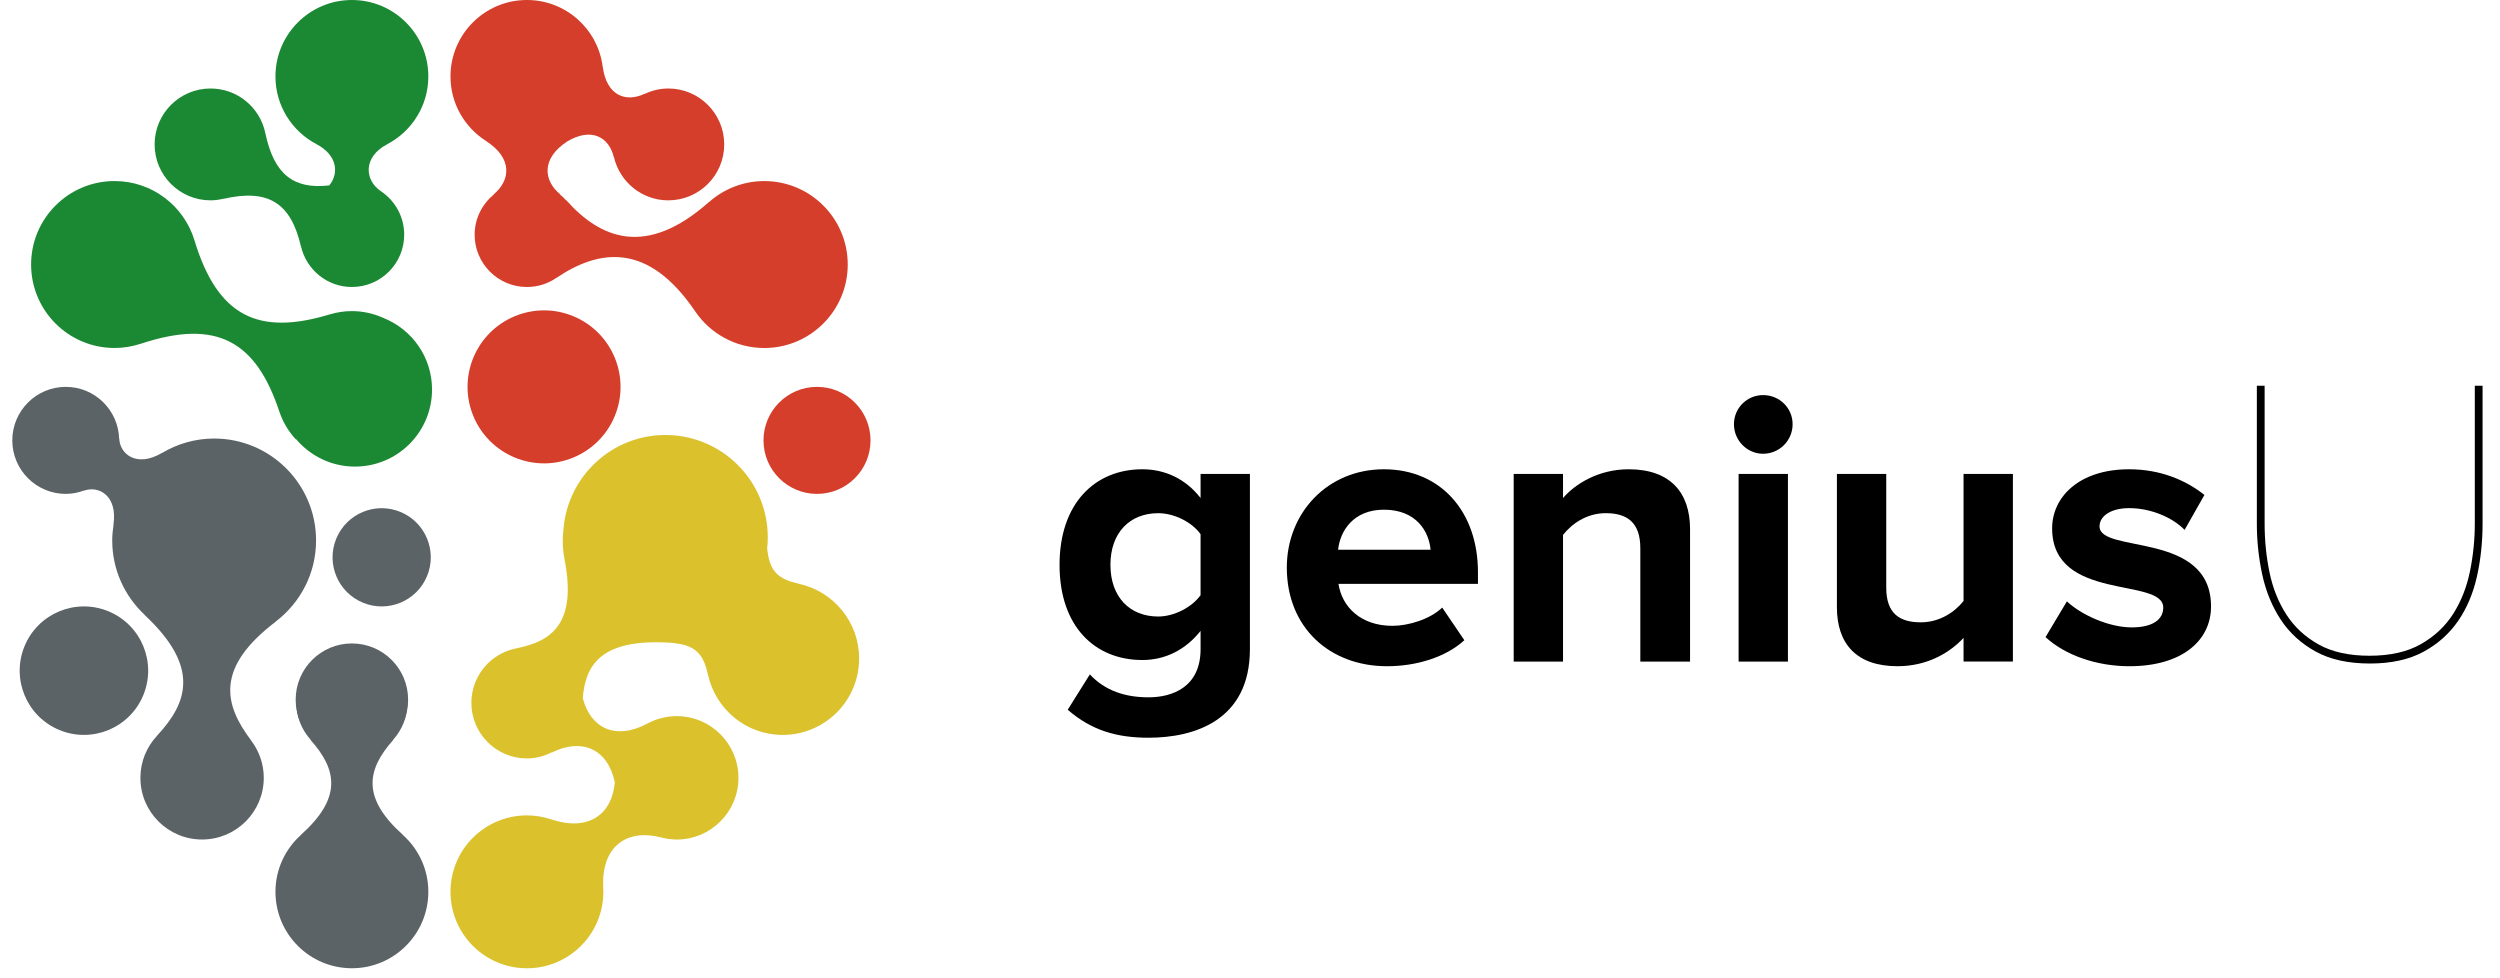 <svg width="138" height="54" viewBox="0 0 138 54" fill="none" xmlns="http://www.w3.org/2000/svg">
<path fill-rule="evenodd" clip-rule="evenodd" d="M26.826 7.779H26.82C28.312 8.729 28.184 9.957 27.25 10.727H27.27C26.622 11.257 26.2 12.052 26.2 12.955C26.2 14.549 27.492 15.842 29.087 15.842C29.686 15.842 30.243 15.659 30.705 15.345L30.705 15.346C33.094 13.729 35.785 13.37 38.366 17.176C39.193 18.403 40.596 19.21 42.188 19.21C44.732 19.21 46.795 17.147 46.795 14.602C46.795 12.058 44.732 9.995 42.188 9.995C41.012 9.995 39.943 10.439 39.129 11.163L39.13 11.155C35.683 14.213 33.162 13.199 31.246 11.039L31.244 11.054C31.14 10.935 31.025 10.828 30.903 10.727H30.923C30 9.966 29.866 8.756 31.307 7.81C32.646 7.012 33.62 7.563 33.885 8.683L33.89 8.674C34.209 10.039 35.427 11.059 36.889 11.059C38.594 11.059 39.977 9.677 39.977 7.972C39.977 6.267 38.594 4.885 36.889 4.885C36.412 4.885 35.966 5.002 35.563 5.195L35.57 5.181C34.522 5.677 33.473 5.254 33.272 3.683L33.269 3.688C33.008 1.609 31.237 0 29.087 0C26.756 0 24.867 1.889 24.867 4.22C24.867 5.718 25.65 7.03 26.826 7.779L26.826 7.779Z" fill="#D53E2B"/>
<path fill-rule="evenodd" clip-rule="evenodd" d="M45.099 27.263C46.73 27.263 48.053 25.94 48.053 24.309C48.053 22.678 46.73 21.355 45.099 21.355C43.468 21.355 42.145 22.678 42.145 24.309C42.145 25.94 43.468 27.263 45.099 27.263Z" fill="#D53E2B"/>
<path fill-rule="evenodd" clip-rule="evenodd" d="M17.021 36.891H17.039C16.619 37.415 16.357 38.072 16.357 38.796C16.357 39.586 16.664 40.298 17.154 40.842H17.139C18.618 42.494 18.884 44.049 16.611 46.083H16.618C15.753 46.856 15.205 47.976 15.205 49.227C15.205 51.558 17.094 53.447 19.425 53.447C21.755 53.447 23.644 51.558 23.644 49.227C23.644 47.976 23.097 46.856 22.232 46.083H22.239C19.966 44.049 20.232 42.494 21.71 40.842H21.695C22.185 40.298 22.492 39.586 22.492 38.796C22.492 38.072 22.23 37.415 21.811 36.891H21.828" fill="#5B6366"/>
<path fill-rule="evenodd" clip-rule="evenodd" d="M11.622 11.059C11.865 11.059 12.098 11.024 12.325 10.971L12.32 10.979C14.853 10.392 16.063 11.238 16.613 13.607L16.616 13.601C16.911 14.883 18.053 15.842 19.425 15.842C21.019 15.842 22.312 14.549 22.312 12.955C22.312 11.95 21.797 11.067 21.019 10.55H21.022C20.137 9.962 20.005 8.678 21.381 7.958H21.377C22.724 7.254 23.644 5.845 23.644 4.22C23.644 1.889 21.755 0 19.425 0C17.095 0 15.205 1.889 15.205 4.22C15.205 5.845 16.126 7.254 17.473 7.958H17.469C18.635 8.568 18.716 9.581 18.176 10.234C16.219 10.462 15.13 9.641 14.647 7.352L14.645 7.346C14.645 7.344 14.644 7.342 14.644 7.34L14.644 7.34C14.352 5.938 13.111 4.885 11.622 4.885C9.917 4.885 8.535 6.267 8.535 7.972C8.535 9.677 9.917 11.059 11.622 11.059Z" fill="#1B8933"/>
<path fill-rule="evenodd" clip-rule="evenodd" d="M7.909 38.377C8.658 36.568 7.799 34.494 5.99 33.745C4.181 32.995 2.106 33.854 1.357 35.664C0.608 37.473 1.467 39.547 3.276 40.296C5.085 41.046 7.159 40.187 7.909 38.377Z" fill="#5B6366"/>
<path fill-rule="evenodd" clip-rule="evenodd" d="M13.867 40.876C12.338 38.864 11.899 36.838 15.224 34.313L15.215 34.313C16.569 33.285 17.447 31.664 17.447 29.833C17.447 26.726 14.928 24.207 11.821 24.207C10.766 24.207 9.782 24.503 8.938 25.008L8.946 24.997C7.543 25.831 6.613 25.066 6.584 24.209L6.577 24.22C6.529 22.631 5.233 21.355 3.632 21.355C2.001 21.355 0.679 22.678 0.679 24.309C0.679 25.94 2.001 27.263 3.632 27.263C3.993 27.263 4.335 27.189 4.654 27.07L4.645 27.084C5.451 26.79 6.508 27.365 6.26 28.978L6.269 28.966C6.224 29.249 6.195 29.537 6.195 29.833C6.195 31.458 6.888 32.918 7.991 33.945L7.981 33.945C11.033 36.794 10.39 38.765 8.666 40.612L8.671 40.612C8.101 41.22 7.75 42.036 7.75 42.936C7.75 44.816 9.274 46.341 11.155 46.341C13.036 46.341 14.56 44.816 14.56 42.936C14.56 42.16 14.298 41.448 13.862 40.876L13.867 40.876Z" fill="#5B6366"/>
<path fill-rule="evenodd" clip-rule="evenodd" d="M21.166 17.552C20.635 17.311 20.047 17.173 19.425 17.173C18.999 17.173 18.589 17.238 18.202 17.355L18.202 17.354C18.194 17.357 18.186 17.359 18.178 17.361C18.175 17.362 18.172 17.363 18.169 17.364C14.294 18.527 12.018 17.507 10.734 13.266L10.734 13.267C10.161 11.373 8.405 9.994 6.324 9.994C3.78 9.994 1.717 12.057 1.717 14.602C1.717 17.146 3.78 19.209 6.324 19.209C6.832 19.209 7.319 19.123 7.776 18.972L7.775 18.974C11.993 17.575 14.139 18.858 15.42 22.721L15.421 22.719C15.612 23.294 15.923 23.813 16.325 24.248H16.35C17.13 25.169 18.294 25.756 19.596 25.756C21.944 25.756 23.849 23.852 23.849 21.502C23.849 19.709 22.737 18.178 21.166 17.552V17.552Z" fill="#1B8933"/>
<path fill-rule="evenodd" clip-rule="evenodd" d="M19.424 41.724C21.138 41.724 22.528 40.335 22.528 38.621C22.528 36.907 21.138 35.518 19.424 35.518C17.711 35.518 16.321 36.907 16.321 38.621C16.321 40.335 17.711 41.724 19.424 41.724Z" fill="#5B6366"/>
<path fill-rule="evenodd" clip-rule="evenodd" d="M23.573 31.801C24.146 30.418 23.489 28.832 22.106 28.259C20.723 27.686 19.137 28.343 18.564 29.726C17.991 31.109 18.648 32.695 20.031 33.268C21.414 33.841 23 33.184 23.573 31.801Z" fill="#5B6366"/>
<path fill-rule="evenodd" clip-rule="evenodd" d="M33.933 22.971C34.825 20.817 33.802 18.347 31.648 17.455C29.494 16.562 27.024 17.585 26.131 19.74C25.239 21.894 26.262 24.364 28.416 25.256C30.571 26.149 33.041 25.126 33.933 22.971Z" fill="#D53E2B"/>
<path fill-rule="evenodd" clip-rule="evenodd" d="M44.127 32.233L44.129 32.231C42.978 31.973 42.477 31.583 42.348 30.267C42.369 30.068 42.381 29.866 42.381 29.66C42.381 26.541 39.852 24.012 36.732 24.012C33.785 24.012 31.367 26.271 31.11 29.151C31.082 29.375 31.064 29.602 31.064 29.834C31.064 30.201 31.102 30.559 31.169 30.907L31.167 30.905C31.853 34.438 30.428 35.413 28.502 35.786L28.505 35.789C27.09 36.061 26.02 37.303 26.02 38.797C26.02 40.491 27.393 41.865 29.087 41.865C29.586 41.865 30.051 41.734 30.468 41.522L30.459 41.541C32.083 40.728 33.536 41.304 33.937 43.176C33.802 44.899 32.533 45.934 30.428 45.228L30.43 45.231C30.008 45.089 29.557 45.009 29.087 45.009C26.756 45.009 24.867 46.898 24.867 49.228C24.867 51.559 26.756 53.448 29.087 53.448C31.417 53.448 33.306 51.559 33.306 49.228C33.306 49.15 33.299 49.073 33.294 48.995L33.3 49.003C33.175 46.671 34.658 45.741 36.479 46.226L36.476 46.222C36.757 46.298 37.051 46.342 37.356 46.342C39.237 46.342 40.762 44.817 40.762 42.936C40.762 41.056 39.237 39.531 37.356 39.531C36.768 39.531 36.215 39.68 35.732 39.943C33.979 40.878 32.6 40.198 32.17 38.541C32.303 36.743 33.148 35.363 36.534 35.457L36.527 35.451C36.54 35.452 36.553 35.453 36.566 35.453L36.561 35.458C38.338 35.499 38.796 35.971 39.088 37.272L39.089 37.27C39.511 39.157 41.191 40.567 43.205 40.567C45.535 40.567 47.424 38.678 47.424 36.348C47.424 34.335 46.013 32.654 44.127 32.233L44.127 32.233Z" fill="#DBC12C"/>
<path fill-rule="evenodd" clip-rule="evenodd" d="M58.938 39.178L60.16 37.227C60.996 38.127 62.111 38.492 63.398 38.492C64.706 38.492 66.272 37.934 66.272 35.833V34.825C65.457 35.854 64.341 36.433 63.055 36.433C60.481 36.433 58.487 34.632 58.487 31.179C58.487 27.791 60.439 25.904 63.055 25.904C64.299 25.904 65.435 26.419 66.272 27.491V26.161H68.995V35.833C68.995 39.757 65.95 40.722 63.398 40.722C61.639 40.722 60.246 40.315 58.938 39.178L58.938 39.178ZM66.271 32.853V29.486C65.799 28.821 64.813 28.328 63.934 28.328C62.368 28.328 61.296 29.4 61.296 31.18C61.296 32.96 62.368 34.032 63.934 34.032C64.813 34.032 65.799 33.517 66.271 32.853V32.853Z" fill="black"/>
<path fill-rule="evenodd" clip-rule="evenodd" d="M71.032 31.329C71.032 28.327 73.262 25.904 76.393 25.904C79.503 25.904 81.583 28.22 81.583 31.587V32.23H73.884C74.077 33.495 75.106 34.546 76.865 34.546C77.744 34.546 78.945 34.181 79.61 33.538L80.832 35.34C79.803 36.283 78.173 36.776 76.565 36.776C73.412 36.776 71.032 34.653 71.032 31.329H71.032ZM76.394 28.135C74.7 28.135 73.971 29.314 73.863 30.344H78.967C78.882 29.357 78.195 28.135 76.394 28.135H76.394Z" fill="black"/>
<path fill-rule="evenodd" clip-rule="evenodd" d="M90.546 36.519V30.257C90.546 28.821 89.796 28.327 88.638 28.327C87.566 28.327 86.751 28.928 86.279 29.528V36.519H83.556V26.161H86.279V27.491C86.944 26.719 88.231 25.904 89.903 25.904C92.198 25.904 93.291 27.191 93.291 29.206V36.519H90.546Z" fill="black"/>
<path fill-rule="evenodd" clip-rule="evenodd" d="M95.714 23.417C95.714 22.516 96.443 21.809 97.322 21.809C98.223 21.809 98.952 22.516 98.952 23.417C98.952 24.318 98.223 25.047 97.322 25.047C96.443 25.047 95.714 24.318 95.714 23.417ZM95.971 36.52V26.162H98.694V36.52H95.971Z" fill="black"/>
<path fill-rule="evenodd" clip-rule="evenodd" d="M108.388 36.518V35.209C107.68 35.982 106.437 36.775 104.743 36.775C102.469 36.775 101.397 35.531 101.397 33.516V26.16H104.121V32.444C104.121 33.88 104.871 34.352 106.029 34.352C107.08 34.352 107.916 33.773 108.388 33.172V26.16H111.112V36.518H108.388Z" fill="black"/>
<path fill-rule="evenodd" clip-rule="evenodd" d="M112.913 35.168L114.093 33.195C114.865 33.924 116.387 34.632 117.674 34.632C118.853 34.632 119.411 34.181 119.411 33.538C119.411 31.844 113.278 33.238 113.278 29.164C113.278 27.427 114.779 25.904 117.524 25.904C119.261 25.904 120.655 26.505 121.684 27.32L120.59 29.25C119.969 28.606 118.789 28.049 117.524 28.049C116.537 28.049 115.894 28.478 115.894 29.056C115.894 30.579 122.049 29.292 122.049 33.474C122.049 35.382 120.419 36.776 117.545 36.776C115.744 36.776 114.007 36.176 112.913 35.168Z" fill="black"/>
<path fill-rule="evenodd" clip-rule="evenodd" d="M130.797 36.197C131.941 36.197 132.888 35.982 133.639 35.553C134.389 35.125 134.982 34.567 135.419 33.881C135.854 33.194 136.162 32.416 136.341 31.543C136.519 30.671 136.609 29.792 136.609 28.906V21.293H137.038V28.906C137.038 29.921 136.934 30.893 136.727 31.822C136.519 32.752 136.172 33.57 135.687 34.278C135.2 34.985 134.561 35.553 133.768 35.982C132.974 36.411 131.991 36.626 130.819 36.626C129.618 36.626 128.617 36.404 127.817 35.961C127.016 35.518 126.376 34.932 125.897 34.203C125.418 33.473 125.079 32.648 124.878 31.726C124.678 30.803 124.578 29.863 124.578 28.906V21.293H125.007V28.906C125.007 29.821 125.096 30.714 125.275 31.586C125.454 32.458 125.765 33.237 126.208 33.924C126.651 34.61 127.245 35.16 127.988 35.575C128.731 35.99 129.668 36.197 130.797 36.197L130.797 36.197Z" fill="black"/>
</svg>
